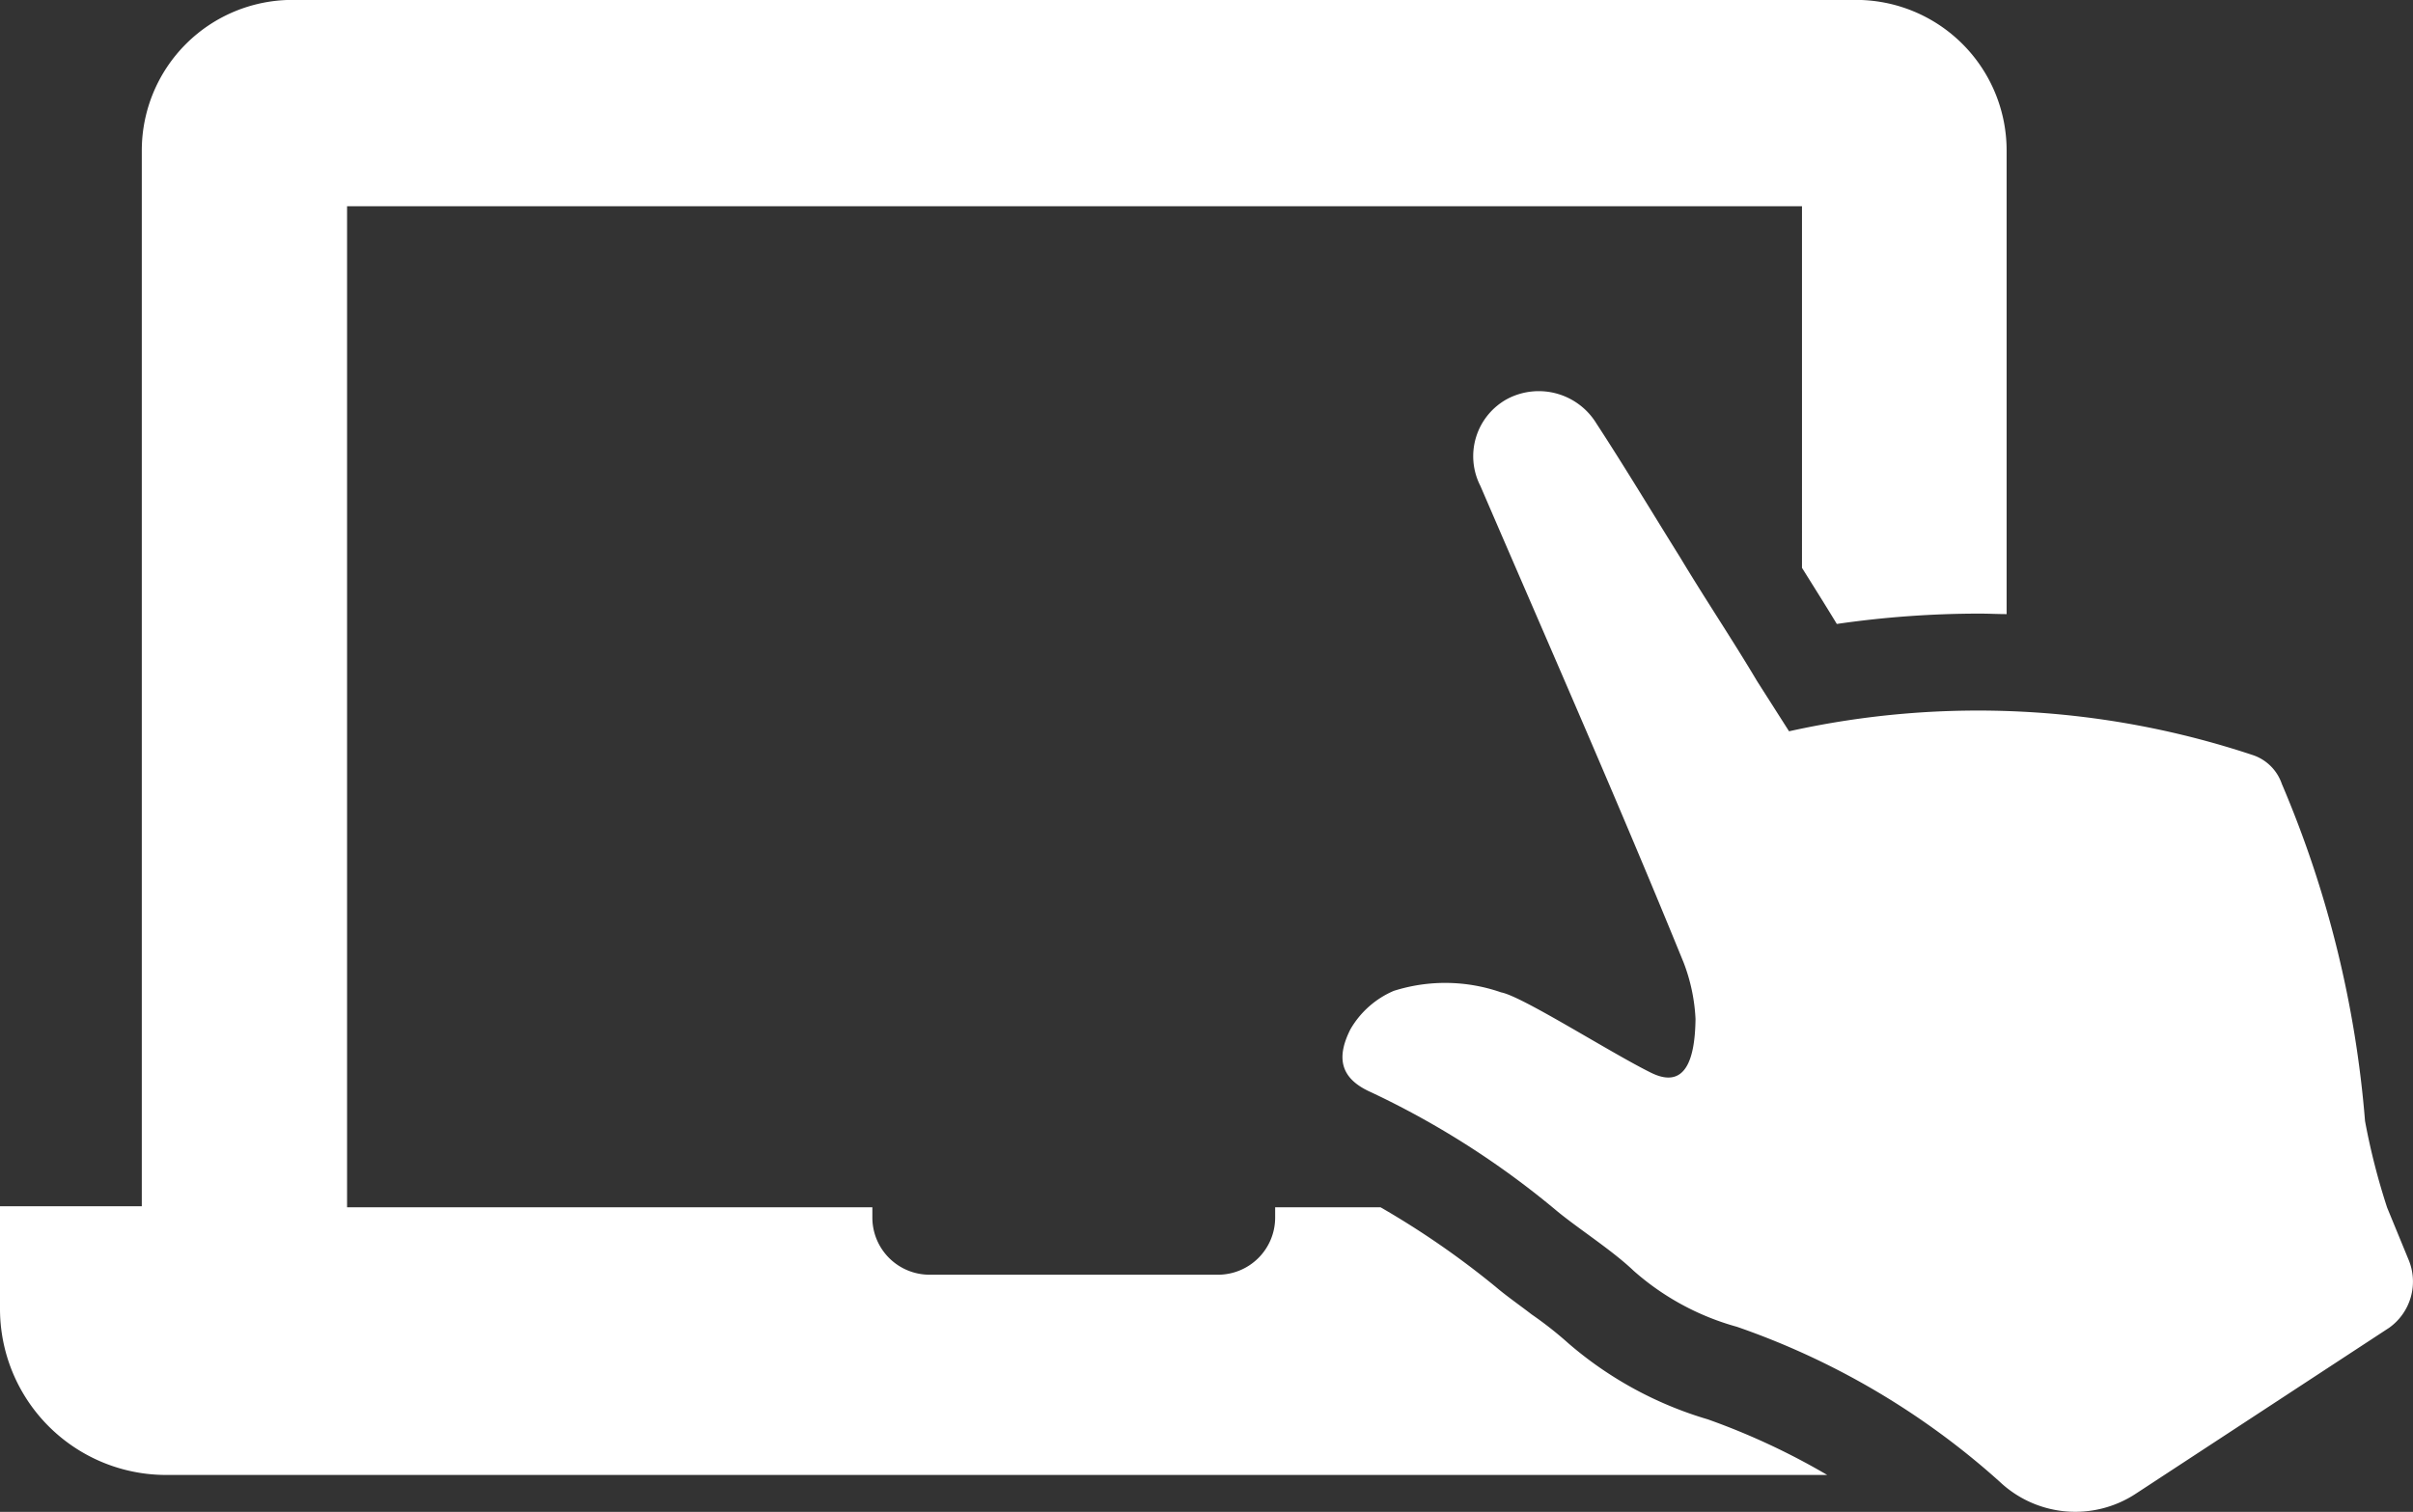 <svg xmlns="http://www.w3.org/2000/svg" width="48.5" height="30.397" viewBox="0 0 48.5 30.397">
  <rect x="0" y="0" width="48.5" height="30.397" fill="#333333" stroke="none"/>
  <g id="laptop-svgrepo-com" transform="translate(0 -91.474)">
    <g id="Group_67" data-name="Group 67" transform="translate(0 91.474)">
      <g id="Group_66" data-name="Group 66" transform="translate(0 0)">
        <g id="Group_65" data-name="Group 65">
          <path id="Path_633" data-name="Path 633" d="M34.326,120.011a14.032,14.032,0,0,1,2.4,1.118H3.345A3.34,3.34,0,0,1,0,117.785v-2.058H2.85V94.5a3.028,3.028,0,0,1,3.028-3.028H37.3A3.028,3.028,0,0,1,40.332,94.5v9.321c-.178,0-.356-.01-.534-.01a19.979,19.979,0,0,0-2.879.208c-.228-.376-.465-.752-.7-1.128h0V95.62H6.976v20.127H17.534v.208a1.149,1.149,0,0,0,1.148,1.148h5.8a1.149,1.149,0,0,0,1.148-1.148v-.208h2.118a17.176,17.176,0,0,1,2.315,1.6c.208.178.465.356.722.554a7.5,7.5,0,0,1,.742.584A7.552,7.552,0,0,0,34.326,120.011Zm13.655-4.255a13.523,13.523,0,0,1-.445-1.742,21.716,21.716,0,0,0-1.672-6.778.927.927,0,0,0-.564-.574,17.5,17.5,0,0,0-9.341-.485l-.643-1.009c-.5-.841-1.039-1.643-1.544-2.484-.574-.92-1.108-1.811-1.682-2.691a1.358,1.358,0,0,0-1.791-.5,1.311,1.311,0,0,0-.544,1.751c1.385,3.216,2.781,6.382,4.087,9.588a3.644,3.644,0,0,1,.237,1.128c-.01.782-.188,1.435-.9,1.079-.821-.406-2.583-1.534-3.008-1.613a3.418,3.418,0,0,0-2.157-.03,1.842,1.842,0,0,0-.871.772c-.3.594-.188,1,.416,1.267a17.268,17.268,0,0,1,3.75,2.4c.435.356,1.1.782,1.524,1.187a5.228,5.228,0,0,0,2.078,1.128,15.461,15.461,0,0,1,5.284,3.117,2.212,2.212,0,0,0,2.721.247l5.106-3.345a1.141,1.141,0,0,0,.386-1.375Z" transform="translate(0 -91.474)" fill="#fff"/>
        </g>
      </g>
    </g>
  </g>
</svg>
